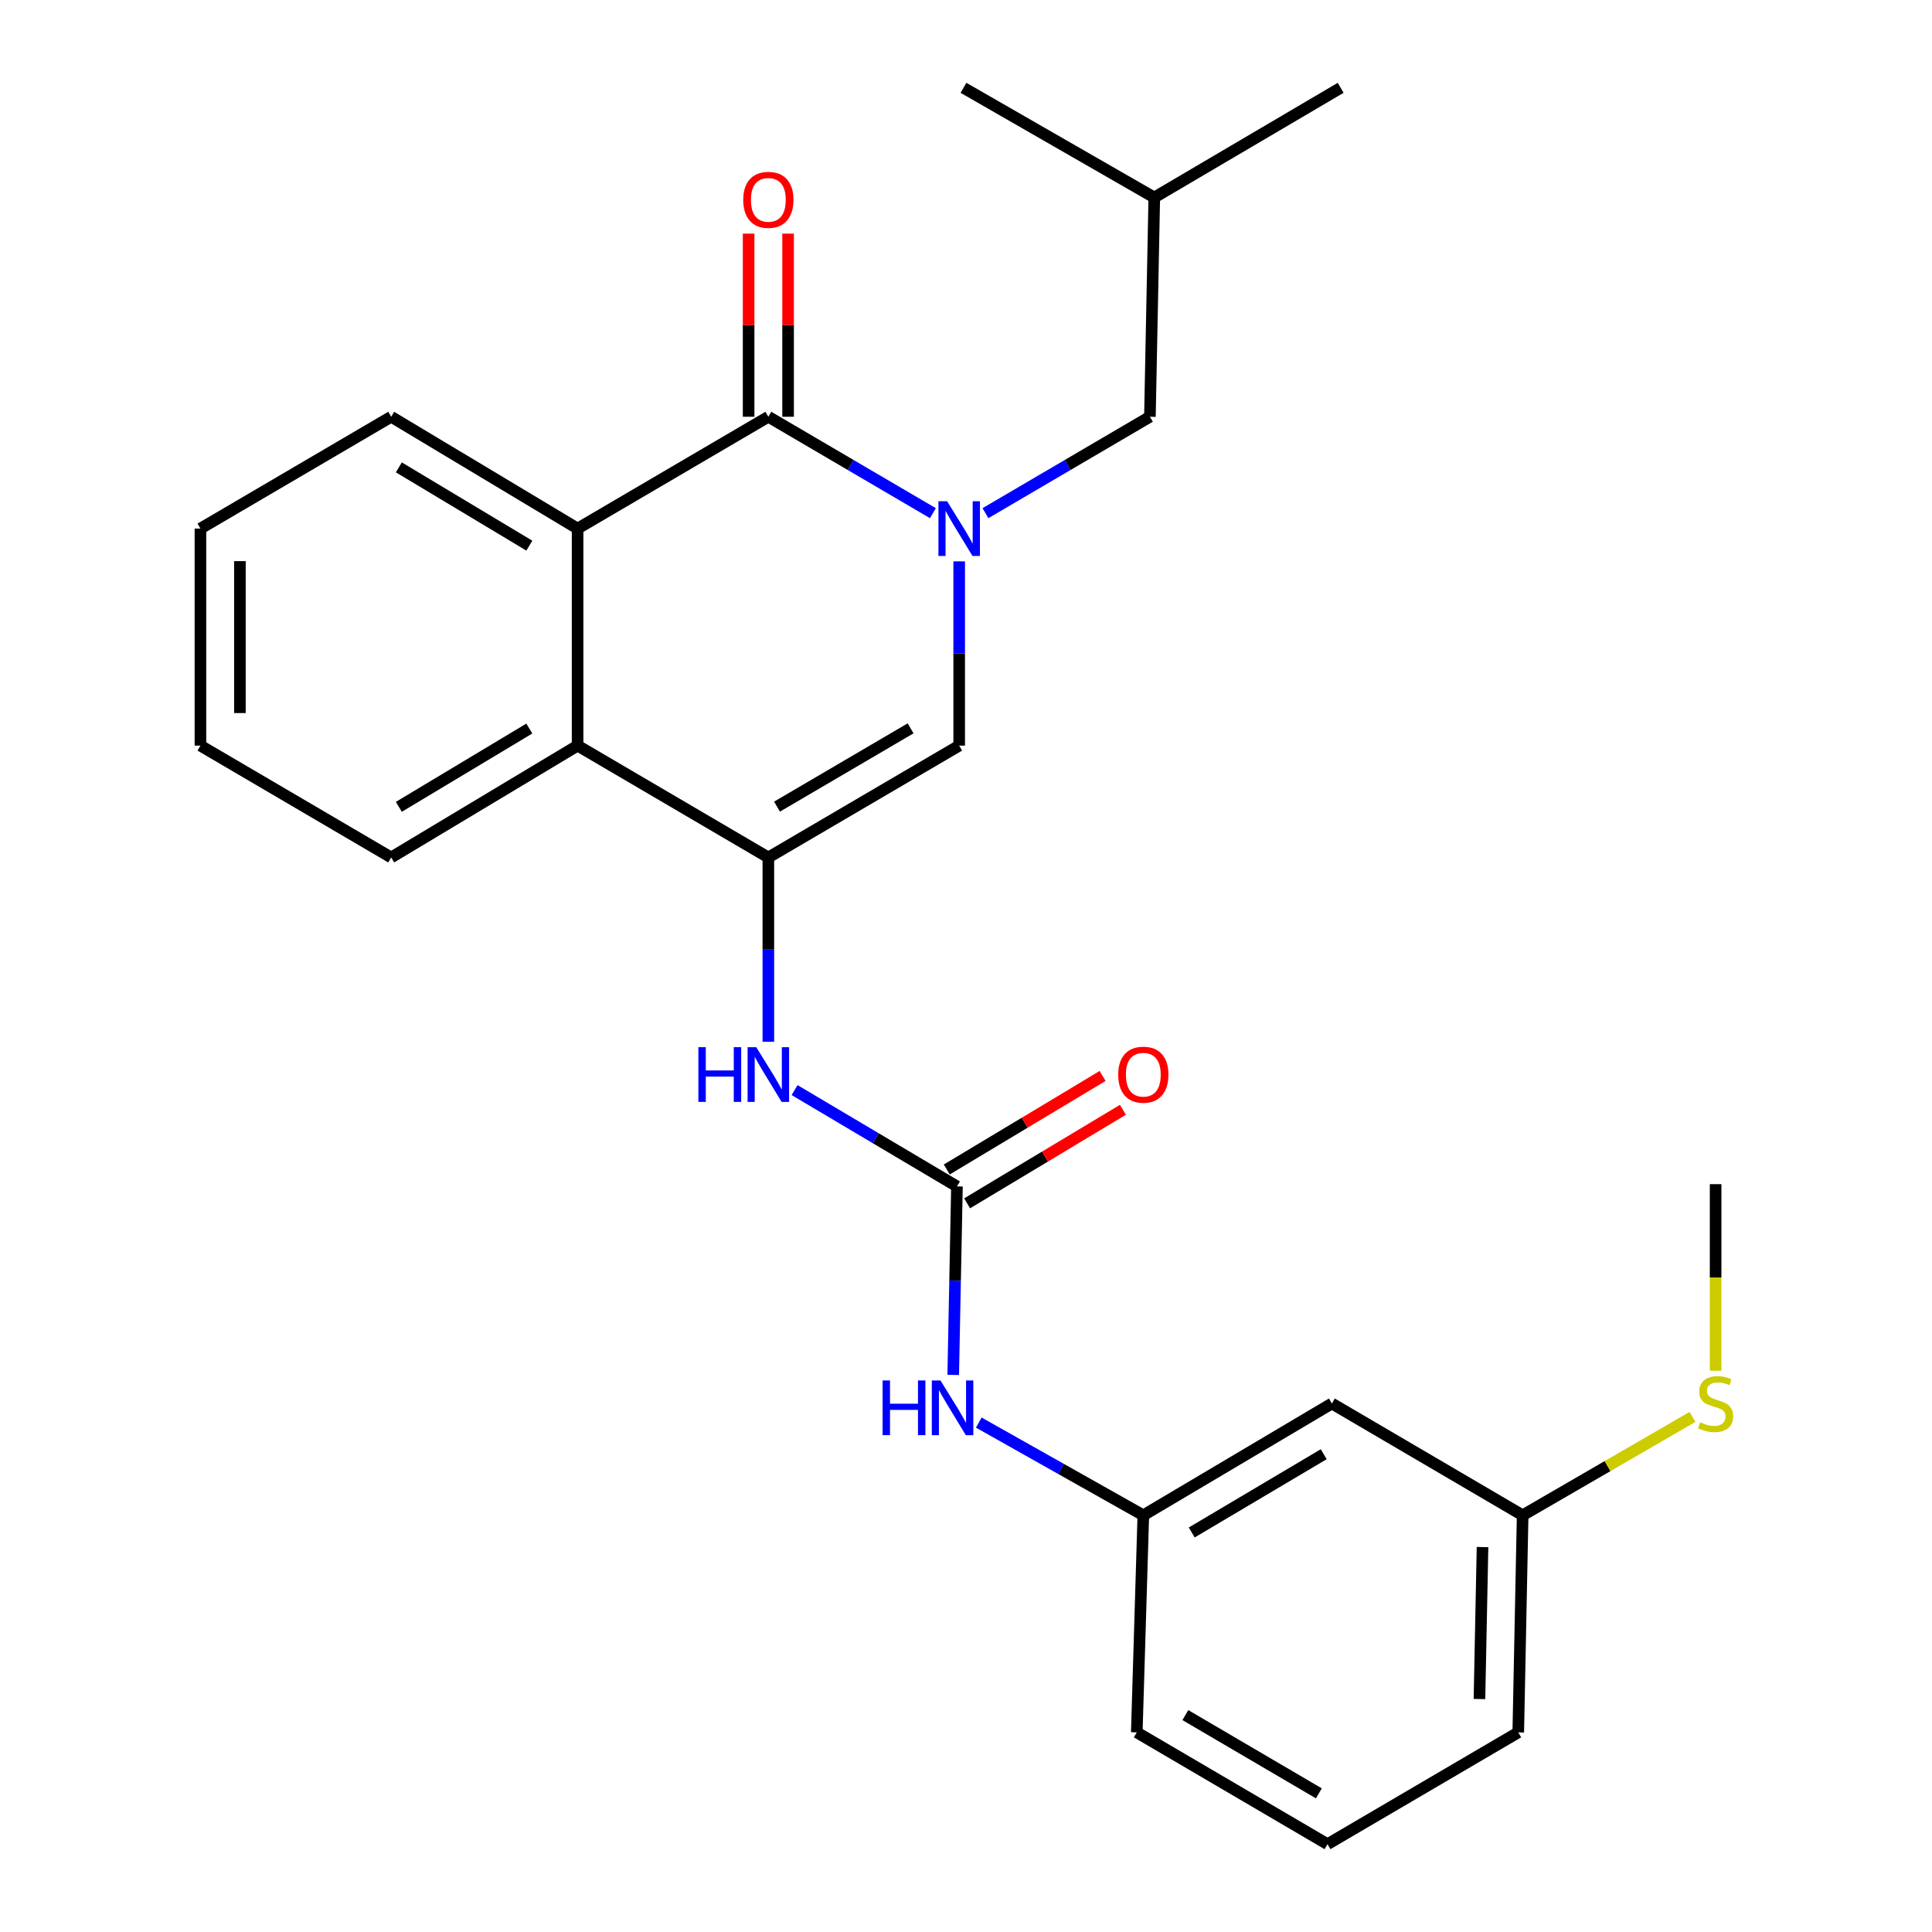 <?xml version='1.0' encoding='iso-8859-1'?>
<svg version='1.1' baseProfile='full'
              xmlns='http://www.w3.org/2000/svg'
                      xmlns:rdkit='http://www.rdkit.org/xml'
                      xmlns:xlink='http://www.w3.org/1999/xlink'
                  xml:space='preserve'
width='1000px' height='1000px' viewBox='0 0 1000 1000'>
<!-- END OF HEADER -->
<rect style='opacity:1.0;fill:#FFFFFF;stroke:none' width='1000' height='1000' x='0' y='0'> </rect>
<path class='bond-0' d='M 482.872,265.62 L 440.284,240.665' style='fill:none;fill-rule:evenodd;stroke:#0000FF;stroke-width:6px;stroke-linecap:butt;stroke-linejoin:miter;stroke-opacity:1' />
<path class='bond-0' d='M 440.284,240.665 L 397.697,215.71' style='fill:none;fill-rule:evenodd;stroke:#000000;stroke-width:6px;stroke-linecap:butt;stroke-linejoin:miter;stroke-opacity:1' />
<path class='bond-2' d='M 496.474,290.559 L 496.474,338.245' style='fill:none;fill-rule:evenodd;stroke:#0000FF;stroke-width:6px;stroke-linecap:butt;stroke-linejoin:miter;stroke-opacity:1' />
<path class='bond-2' d='M 496.474,338.245 L 496.474,385.932' style='fill:none;fill-rule:evenodd;stroke:#000000;stroke-width:6px;stroke-linecap:butt;stroke-linejoin:miter;stroke-opacity:1' />
<path class='bond-8' d='M 510.075,265.616 L 552.635,240.663' style='fill:none;fill-rule:evenodd;stroke:#0000FF;stroke-width:6px;stroke-linecap:butt;stroke-linejoin:miter;stroke-opacity:1' />
<path class='bond-8' d='M 552.635,240.663 L 595.195,215.71' style='fill:none;fill-rule:evenodd;stroke:#000000;stroke-width:6px;stroke-linecap:butt;stroke-linejoin:miter;stroke-opacity:1' />
<path class='bond-3' d='M 397.697,215.71 L 298.964,273.59' style='fill:none;fill-rule:evenodd;stroke:#000000;stroke-width:6px;stroke-linecap:butt;stroke-linejoin:miter;stroke-opacity:1' />
<path class='bond-9' d='M 407.913,215.71 L 407.913,168.318' style='fill:none;fill-rule:evenodd;stroke:#000000;stroke-width:6px;stroke-linecap:butt;stroke-linejoin:miter;stroke-opacity:1' />
<path class='bond-9' d='M 407.913,168.318 L 407.913,120.926' style='fill:none;fill-rule:evenodd;stroke:#FF0000;stroke-width:6px;stroke-linecap:butt;stroke-linejoin:miter;stroke-opacity:1' />
<path class='bond-9' d='M 387.481,215.71 L 387.481,168.318' style='fill:none;fill-rule:evenodd;stroke:#000000;stroke-width:6px;stroke-linecap:butt;stroke-linejoin:miter;stroke-opacity:1' />
<path class='bond-9' d='M 387.481,168.318 L 387.481,120.926' style='fill:none;fill-rule:evenodd;stroke:#FF0000;stroke-width:6px;stroke-linecap:butt;stroke-linejoin:miter;stroke-opacity:1' />
<path class='bond-1' d='M 397.697,443.823 L 496.474,385.932' style='fill:none;fill-rule:evenodd;stroke:#000000;stroke-width:6px;stroke-linecap:butt;stroke-linejoin:miter;stroke-opacity:1' />
<path class='bond-1' d='M 402.182,417.512 L 471.327,376.988' style='fill:none;fill-rule:evenodd;stroke:#000000;stroke-width:6px;stroke-linecap:butt;stroke-linejoin:miter;stroke-opacity:1' />
<path class='bond-4' d='M 397.697,443.823 L 298.964,385.932' style='fill:none;fill-rule:evenodd;stroke:#000000;stroke-width:6px;stroke-linecap:butt;stroke-linejoin:miter;stroke-opacity:1' />
<path class='bond-6' d='M 397.697,443.823 L 397.697,491.516' style='fill:none;fill-rule:evenodd;stroke:#000000;stroke-width:6px;stroke-linecap:butt;stroke-linejoin:miter;stroke-opacity:1' />
<path class='bond-6' d='M 397.697,491.516 L 397.697,539.208' style='fill:none;fill-rule:evenodd;stroke:#0000FF;stroke-width:6px;stroke-linecap:butt;stroke-linejoin:miter;stroke-opacity:1' />
<path class='bond-15' d='M 298.964,273.59 L 202.48,215.71' style='fill:none;fill-rule:evenodd;stroke:#000000;stroke-width:6px;stroke-linecap:butt;stroke-linejoin:miter;stroke-opacity:1' />
<path class='bond-15' d='M 273.981,282.429 L 206.442,241.914' style='fill:none;fill-rule:evenodd;stroke:#000000;stroke-width:6px;stroke-linecap:butt;stroke-linejoin:miter;stroke-opacity:1' />
<path class='bond-26' d='M 298.964,273.59 L 298.964,385.932' style='fill:none;fill-rule:evenodd;stroke:#000000;stroke-width:6px;stroke-linecap:butt;stroke-linejoin:miter;stroke-opacity:1' />
<path class='bond-16' d='M 298.964,385.932 L 202.48,443.823' style='fill:none;fill-rule:evenodd;stroke:#000000;stroke-width:6px;stroke-linecap:butt;stroke-linejoin:miter;stroke-opacity:1' />
<path class='bond-16' d='M 273.979,377.096 L 206.44,417.619' style='fill:none;fill-rule:evenodd;stroke:#000000;stroke-width:6px;stroke-linecap:butt;stroke-linejoin:miter;stroke-opacity:1' />
<path class='bond-5' d='M 495.317,614.079 L 453.295,589.155' style='fill:none;fill-rule:evenodd;stroke:#000000;stroke-width:6px;stroke-linecap:butt;stroke-linejoin:miter;stroke-opacity:1' />
<path class='bond-5' d='M 453.295,589.155 L 411.274,564.23' style='fill:none;fill-rule:evenodd;stroke:#0000FF;stroke-width:6px;stroke-linecap:butt;stroke-linejoin:miter;stroke-opacity:1' />
<path class='bond-7' d='M 495.317,614.079 L 494.35,662.867' style='fill:none;fill-rule:evenodd;stroke:#000000;stroke-width:6px;stroke-linecap:butt;stroke-linejoin:miter;stroke-opacity:1' />
<path class='bond-7' d='M 494.35,662.867 L 493.384,711.655' style='fill:none;fill-rule:evenodd;stroke:#0000FF;stroke-width:6px;stroke-linecap:butt;stroke-linejoin:miter;stroke-opacity:1' />
<path class='bond-10' d='M 500.574,622.838 L 540.899,598.633' style='fill:none;fill-rule:evenodd;stroke:#000000;stroke-width:6px;stroke-linecap:butt;stroke-linejoin:miter;stroke-opacity:1' />
<path class='bond-10' d='M 540.899,598.633 L 581.224,574.428' style='fill:none;fill-rule:evenodd;stroke:#FF0000;stroke-width:6px;stroke-linecap:butt;stroke-linejoin:miter;stroke-opacity:1' />
<path class='bond-10' d='M 490.059,605.32 L 530.383,581.115' style='fill:none;fill-rule:evenodd;stroke:#000000;stroke-width:6px;stroke-linecap:butt;stroke-linejoin:miter;stroke-opacity:1' />
<path class='bond-10' d='M 530.383,581.115 L 570.708,556.909' style='fill:none;fill-rule:evenodd;stroke:#FF0000;stroke-width:6px;stroke-linecap:butt;stroke-linejoin:miter;stroke-opacity:1' />
<path class='bond-11' d='M 506.619,736.328 L 549.199,760.32' style='fill:none;fill-rule:evenodd;stroke:#0000FF;stroke-width:6px;stroke-linecap:butt;stroke-linejoin:miter;stroke-opacity:1' />
<path class='bond-11' d='M 549.199,760.32 L 591.779,784.312' style='fill:none;fill-rule:evenodd;stroke:#000000;stroke-width:6px;stroke-linecap:butt;stroke-linejoin:miter;stroke-opacity:1' />
<path class='bond-17' d='M 595.195,215.71 L 597.454,102.222' style='fill:none;fill-rule:evenodd;stroke:#000000;stroke-width:6px;stroke-linecap:butt;stroke-linejoin:miter;stroke-opacity:1' />
<path class='bond-12' d='M 591.779,784.312 L 689.376,726.444' style='fill:none;fill-rule:evenodd;stroke:#000000;stroke-width:6px;stroke-linecap:butt;stroke-linejoin:miter;stroke-opacity:1' />
<path class='bond-12' d='M 616.839,793.207 L 685.157,752.699' style='fill:none;fill-rule:evenodd;stroke:#000000;stroke-width:6px;stroke-linecap:butt;stroke-linejoin:miter;stroke-opacity:1' />
<path class='bond-19' d='M 591.779,784.312 L 588.396,896.677' style='fill:none;fill-rule:evenodd;stroke:#000000;stroke-width:6px;stroke-linecap:butt;stroke-linejoin:miter;stroke-opacity:1' />
<path class='bond-13' d='M 689.376,726.444 L 788.119,784.312' style='fill:none;fill-rule:evenodd;stroke:#000000;stroke-width:6px;stroke-linecap:butt;stroke-linejoin:miter;stroke-opacity:1' />
<path class='bond-14' d='M 788.119,784.312 L 832.076,758.845' style='fill:none;fill-rule:evenodd;stroke:#000000;stroke-width:6px;stroke-linecap:butt;stroke-linejoin:miter;stroke-opacity:1' />
<path class='bond-14' d='M 832.076,758.845 L 876.032,733.377' style='fill:none;fill-rule:evenodd;stroke:#CCCC00;stroke-width:6px;stroke-linecap:butt;stroke-linejoin:miter;stroke-opacity:1' />
<path class='bond-28' d='M 788.119,784.312 L 785.849,896.677' style='fill:none;fill-rule:evenodd;stroke:#000000;stroke-width:6px;stroke-linecap:butt;stroke-linejoin:miter;stroke-opacity:1' />
<path class='bond-28' d='M 767.351,800.754 L 765.762,879.41' style='fill:none;fill-rule:evenodd;stroke:#000000;stroke-width:6px;stroke-linecap:butt;stroke-linejoin:miter;stroke-opacity:1' />
<path class='bond-21' d='M 887.998,709.486 L 887.998,661.204' style='fill:none;fill-rule:evenodd;stroke:#CCCC00;stroke-width:6px;stroke-linecap:butt;stroke-linejoin:miter;stroke-opacity:1' />
<path class='bond-21' d='M 887.998,661.204 L 887.998,612.921' style='fill:none;fill-rule:evenodd;stroke:#000000;stroke-width:6px;stroke-linecap:butt;stroke-linejoin:miter;stroke-opacity:1' />
<path class='bond-24' d='M 202.48,215.71 L 103.747,273.59' style='fill:none;fill-rule:evenodd;stroke:#000000;stroke-width:6px;stroke-linecap:butt;stroke-linejoin:miter;stroke-opacity:1' />
<path class='bond-25' d='M 202.48,443.823 L 103.747,385.932' style='fill:none;fill-rule:evenodd;stroke:#000000;stroke-width:6px;stroke-linecap:butt;stroke-linejoin:miter;stroke-opacity:1' />
<path class='bond-22' d='M 597.454,102.222 L 693.928,45.455' style='fill:none;fill-rule:evenodd;stroke:#000000;stroke-width:6px;stroke-linecap:butt;stroke-linejoin:miter;stroke-opacity:1' />
<path class='bond-23' d='M 597.454,102.222 L 498.699,45.455' style='fill:none;fill-rule:evenodd;stroke:#000000;stroke-width:6px;stroke-linecap:butt;stroke-linejoin:miter;stroke-opacity:1' />
<path class='bond-18' d='M 687.117,954.545 L 588.396,896.677' style='fill:none;fill-rule:evenodd;stroke:#000000;stroke-width:6px;stroke-linecap:butt;stroke-linejoin:miter;stroke-opacity:1' />
<path class='bond-18' d='M 682.641,928.238 L 613.537,887.731' style='fill:none;fill-rule:evenodd;stroke:#000000;stroke-width:6px;stroke-linecap:butt;stroke-linejoin:miter;stroke-opacity:1' />
<path class='bond-20' d='M 687.117,954.545 L 785.849,896.677' style='fill:none;fill-rule:evenodd;stroke:#000000;stroke-width:6px;stroke-linecap:butt;stroke-linejoin:miter;stroke-opacity:1' />
<path class='bond-27' d='M 103.747,273.59 L 103.747,385.932' style='fill:none;fill-rule:evenodd;stroke:#000000;stroke-width:6px;stroke-linecap:butt;stroke-linejoin:miter;stroke-opacity:1' />
<path class='bond-27' d='M 124.179,290.441 L 124.179,369.081' style='fill:none;fill-rule:evenodd;stroke:#000000;stroke-width:6px;stroke-linecap:butt;stroke-linejoin:miter;stroke-opacity:1' />
<path  class='atom-0' d='M 490.214 259.43
L 499.494 274.43
Q 500.414 275.91, 501.894 278.59
Q 503.374 281.27, 503.454 281.43
L 503.454 259.43
L 507.214 259.43
L 507.214 287.75
L 503.334 287.75
L 493.374 271.35
Q 492.214 269.43, 490.974 267.23
Q 489.774 265.03, 489.414 264.35
L 489.414 287.75
L 485.734 287.75
L 485.734 259.43
L 490.214 259.43
' fill='#0000FF'/>
<path  class='atom-7' d='M 361.477 542.017
L 365.317 542.017
L 365.317 554.057
L 379.797 554.057
L 379.797 542.017
L 383.637 542.017
L 383.637 570.337
L 379.797 570.337
L 379.797 557.257
L 365.317 557.257
L 365.317 570.337
L 361.477 570.337
L 361.477 542.017
' fill='#0000FF'/>
<path  class='atom-7' d='M 391.437 542.017
L 400.717 557.017
Q 401.637 558.497, 403.117 561.177
Q 404.597 563.857, 404.677 564.017
L 404.677 542.017
L 408.437 542.017
L 408.437 570.337
L 404.557 570.337
L 394.597 553.937
Q 393.437 552.017, 392.197 549.817
Q 390.997 547.617, 390.637 546.937
L 390.637 570.337
L 386.957 570.337
L 386.957 542.017
L 391.437 542.017
' fill='#0000FF'/>
<path  class='atom-8' d='M 456.826 714.52
L 460.666 714.52
L 460.666 726.56
L 475.146 726.56
L 475.146 714.52
L 478.986 714.52
L 478.986 742.84
L 475.146 742.84
L 475.146 729.76
L 460.666 729.76
L 460.666 742.84
L 456.826 742.84
L 456.826 714.52
' fill='#0000FF'/>
<path  class='atom-8' d='M 486.786 714.52
L 496.066 729.52
Q 496.986 731, 498.466 733.68
Q 499.946 736.36, 500.026 736.52
L 500.026 714.52
L 503.786 714.52
L 503.786 742.84
L 499.906 742.84
L 489.946 726.44
Q 488.786 724.52, 487.546 722.32
Q 486.346 720.12, 485.986 719.44
L 485.986 742.84
L 482.306 742.84
L 482.306 714.52
L 486.786 714.52
' fill='#0000FF'/>
<path  class='atom-10' d='M 384.697 103.437
Q 384.697 96.637, 388.057 92.837
Q 391.417 89.037, 397.697 89.037
Q 403.977 89.037, 407.337 92.837
Q 410.697 96.637, 410.697 103.437
Q 410.697 110.317, 407.297 114.237
Q 403.897 118.117, 397.697 118.117
Q 391.457 118.117, 388.057 114.237
Q 384.697 110.357, 384.697 103.437
M 397.697 114.917
Q 402.017 114.917, 404.337 112.037
Q 406.697 109.117, 406.697 103.437
Q 406.697 97.877, 404.337 95.077
Q 402.017 92.237, 397.697 92.237
Q 393.377 92.237, 391.017 95.037
Q 388.697 97.837, 388.697 103.437
Q 388.697 109.157, 391.017 112.037
Q 393.377 114.917, 397.697 114.917
' fill='#FF0000'/>
<path  class='atom-11' d='M 578.779 556.257
Q 578.779 549.457, 582.139 545.657
Q 585.499 541.857, 591.779 541.857
Q 598.059 541.857, 601.419 545.657
Q 604.779 549.457, 604.779 556.257
Q 604.779 563.137, 601.379 567.057
Q 597.979 570.937, 591.779 570.937
Q 585.539 570.937, 582.139 567.057
Q 578.779 563.177, 578.779 556.257
M 591.779 567.737
Q 596.099 567.737, 598.419 564.857
Q 600.779 561.937, 600.779 556.257
Q 600.779 550.697, 598.419 547.897
Q 596.099 545.057, 591.779 545.057
Q 587.459 545.057, 585.099 547.857
Q 582.779 550.657, 582.779 556.257
Q 582.779 561.977, 585.099 564.857
Q 587.459 567.737, 591.779 567.737
' fill='#FF0000'/>
<path  class='atom-15' d='M 879.998 736.164
Q 880.318 736.284, 881.638 736.844
Q 882.958 737.404, 884.398 737.764
Q 885.878 738.084, 887.318 738.084
Q 889.998 738.084, 891.558 736.804
Q 893.118 735.484, 893.118 733.204
Q 893.118 731.644, 892.318 730.684
Q 891.558 729.724, 890.358 729.204
Q 889.158 728.684, 887.158 728.084
Q 884.638 727.324, 883.118 726.604
Q 881.638 725.884, 880.558 724.364
Q 879.518 722.844, 879.518 720.284
Q 879.518 716.724, 881.918 714.524
Q 884.358 712.324, 889.158 712.324
Q 892.438 712.324, 896.158 713.884
L 895.238 716.964
Q 891.838 715.564, 889.278 715.564
Q 886.518 715.564, 884.998 716.724
Q 883.478 717.844, 883.518 719.804
Q 883.518 721.324, 884.278 722.244
Q 885.078 723.164, 886.198 723.684
Q 887.358 724.204, 889.278 724.804
Q 891.838 725.604, 893.358 726.404
Q 894.878 727.204, 895.958 728.844
Q 897.078 730.444, 897.078 733.204
Q 897.078 737.124, 894.438 739.244
Q 891.838 741.324, 887.478 741.324
Q 884.958 741.324, 883.038 740.764
Q 881.158 740.244, 878.918 739.324
L 879.998 736.164
' fill='#CCCC00'/>
</svg>
